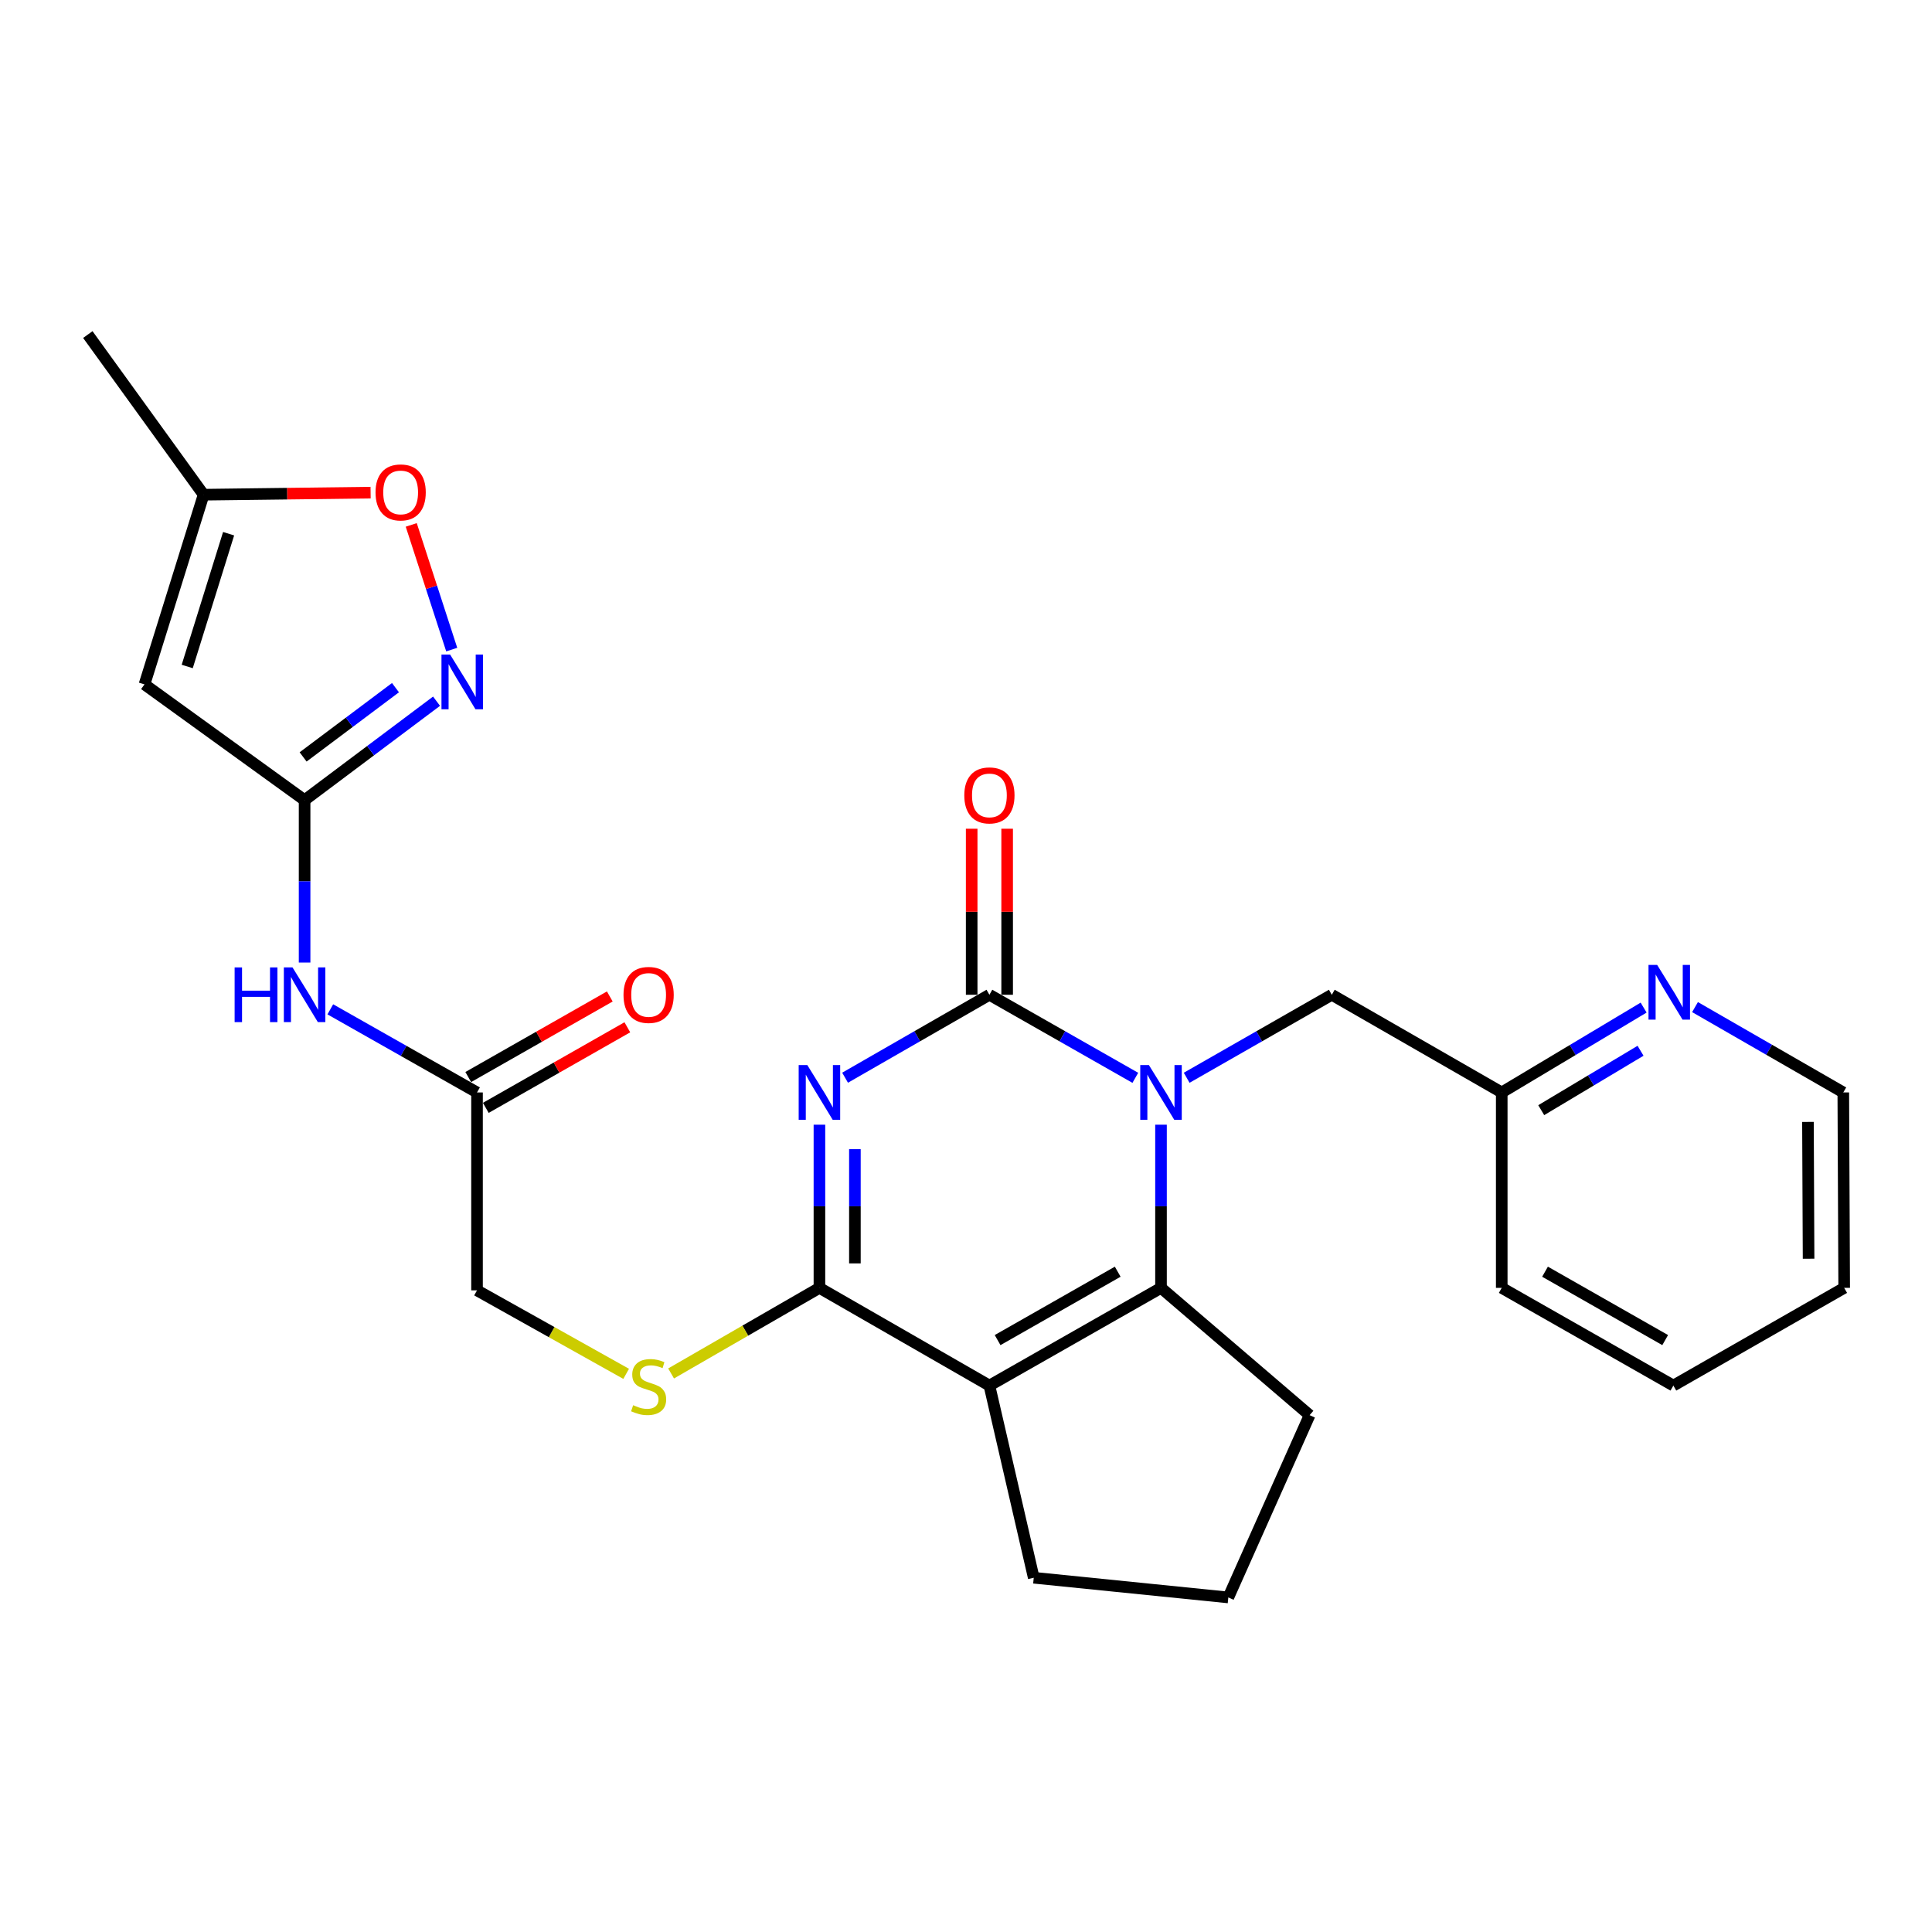 <?xml version='1.0' encoding='iso-8859-1'?>
<svg version='1.1' baseProfile='full'
              xmlns='http://www.w3.org/2000/svg'
                      xmlns:rdkit='http://www.rdkit.org/xml'
                      xmlns:xlink='http://www.w3.org/1999/xlink'
                  xml:space='preserve'
width='1000px' height='1000px' viewBox='0 0 1000 1000'>
<!-- END OF HEADER -->
<rect style='opacity:1.0;fill:#FFFFFF;stroke:none' width='1000' height='1000' x='0' y='0'> </rect>
<path class='bond-0' d='M 437.412,557.821 L 474.765,536.356' style='fill:none;fill-rule:evenodd;stroke:#0000FF;stroke-width:6px;stroke-linecap:butt;stroke-linejoin:miter;stroke-opacity:1' />
<path class='bond-0' d='M 474.765,536.356 L 512.117,514.891' style='fill:none;fill-rule:evenodd;stroke:#000000;stroke-width:6px;stroke-linecap:butt;stroke-linejoin:miter;stroke-opacity:1' />
<path class='bond-3' d='M 424.135,582.14 L 424.135,624.37' style='fill:none;fill-rule:evenodd;stroke:#0000FF;stroke-width:6px;stroke-linecap:butt;stroke-linejoin:miter;stroke-opacity:1' />
<path class='bond-3' d='M 424.135,624.37 L 424.135,666.6' style='fill:none;fill-rule:evenodd;stroke:#000000;stroke-width:6px;stroke-linecap:butt;stroke-linejoin:miter;stroke-opacity:1' />
<path class='bond-3' d='M 442.495,594.809 L 442.495,624.37' style='fill:none;fill-rule:evenodd;stroke:#0000FF;stroke-width:6px;stroke-linecap:butt;stroke-linejoin:miter;stroke-opacity:1' />
<path class='bond-3' d='M 442.495,624.37 L 442.495,653.931' style='fill:none;fill-rule:evenodd;stroke:#000000;stroke-width:6px;stroke-linecap:butt;stroke-linejoin:miter;stroke-opacity:1' />
<path class='bond-1' d='M 512.117,514.891 L 549.879,536.387' style='fill:none;fill-rule:evenodd;stroke:#000000;stroke-width:6px;stroke-linecap:butt;stroke-linejoin:miter;stroke-opacity:1' />
<path class='bond-1' d='M 549.879,536.387 L 587.64,557.883' style='fill:none;fill-rule:evenodd;stroke:#0000FF;stroke-width:6px;stroke-linecap:butt;stroke-linejoin:miter;stroke-opacity:1' />
<path class='bond-14' d='M 521.297,514.891 L 521.297,471.922' style='fill:none;fill-rule:evenodd;stroke:#000000;stroke-width:6px;stroke-linecap:butt;stroke-linejoin:miter;stroke-opacity:1' />
<path class='bond-14' d='M 521.297,471.922 L 521.297,428.952' style='fill:none;fill-rule:evenodd;stroke:#FF0000;stroke-width:6px;stroke-linecap:butt;stroke-linejoin:miter;stroke-opacity:1' />
<path class='bond-14' d='M 502.937,514.891 L 502.937,471.922' style='fill:none;fill-rule:evenodd;stroke:#000000;stroke-width:6px;stroke-linecap:butt;stroke-linejoin:miter;stroke-opacity:1' />
<path class='bond-14' d='M 502.937,471.922 L 502.937,428.952' style='fill:none;fill-rule:evenodd;stroke:#FF0000;stroke-width:6px;stroke-linecap:butt;stroke-linejoin:miter;stroke-opacity:1' />
<path class='bond-12' d='M 614.221,557.852 L 651.778,536.372' style='fill:none;fill-rule:evenodd;stroke:#0000FF;stroke-width:6px;stroke-linecap:butt;stroke-linejoin:miter;stroke-opacity:1' />
<path class='bond-12' d='M 651.778,536.372 L 689.335,514.891' style='fill:none;fill-rule:evenodd;stroke:#000000;stroke-width:6px;stroke-linecap:butt;stroke-linejoin:miter;stroke-opacity:1' />
<path class='bond-27' d='M 600.935,582.14 L 600.935,624.37' style='fill:none;fill-rule:evenodd;stroke:#0000FF;stroke-width:6px;stroke-linecap:butt;stroke-linejoin:miter;stroke-opacity:1' />
<path class='bond-27' d='M 600.935,624.37 L 600.935,666.6' style='fill:none;fill-rule:evenodd;stroke:#000000;stroke-width:6px;stroke-linecap:butt;stroke-linejoin:miter;stroke-opacity:1' />
<path class='bond-2' d='M 512.117,717.17 L 424.135,666.6' style='fill:none;fill-rule:evenodd;stroke:#000000;stroke-width:6px;stroke-linecap:butt;stroke-linejoin:miter;stroke-opacity:1' />
<path class='bond-4' d='M 512.117,717.17 L 600.935,666.6' style='fill:none;fill-rule:evenodd;stroke:#000000;stroke-width:6px;stroke-linecap:butt;stroke-linejoin:miter;stroke-opacity:1' />
<path class='bond-4' d='M 516.356,693.63 L 578.529,658.231' style='fill:none;fill-rule:evenodd;stroke:#000000;stroke-width:6px;stroke-linecap:butt;stroke-linejoin:miter;stroke-opacity:1' />
<path class='bond-19' d='M 512.117,717.17 L 535.066,816.637' style='fill:none;fill-rule:evenodd;stroke:#000000;stroke-width:6px;stroke-linecap:butt;stroke-linejoin:miter;stroke-opacity:1' />
<path class='bond-10' d='M 424.135,666.6 L 385.746,688.749' style='fill:none;fill-rule:evenodd;stroke:#000000;stroke-width:6px;stroke-linecap:butt;stroke-linejoin:miter;stroke-opacity:1' />
<path class='bond-10' d='M 385.746,688.749 L 347.357,710.898' style='fill:none;fill-rule:evenodd;stroke:#CCCC00;stroke-width:6px;stroke-linecap:butt;stroke-linejoin:miter;stroke-opacity:1' />
<path class='bond-20' d='M 600.935,666.6 L 677.851,732.49' style='fill:none;fill-rule:evenodd;stroke:#000000;stroke-width:6px;stroke-linecap:butt;stroke-linejoin:miter;stroke-opacity:1' />
<path class='bond-5' d='M 157.66,414.15 L 157.66,456.181' style='fill:none;fill-rule:evenodd;stroke:#000000;stroke-width:6px;stroke-linecap:butt;stroke-linejoin:miter;stroke-opacity:1' />
<path class='bond-5' d='M 157.66,456.181 L 157.66,498.213' style='fill:none;fill-rule:evenodd;stroke:#0000FF;stroke-width:6px;stroke-linecap:butt;stroke-linejoin:miter;stroke-opacity:1' />
<path class='bond-6' d='M 157.66,414.15 L 191.809,388.544' style='fill:none;fill-rule:evenodd;stroke:#000000;stroke-width:6px;stroke-linecap:butt;stroke-linejoin:miter;stroke-opacity:1' />
<path class='bond-6' d='M 191.809,388.544 L 225.958,362.938' style='fill:none;fill-rule:evenodd;stroke:#0000FF;stroke-width:6px;stroke-linecap:butt;stroke-linejoin:miter;stroke-opacity:1' />
<path class='bond-6' d='M 156.891,391.78 L 180.795,373.855' style='fill:none;fill-rule:evenodd;stroke:#000000;stroke-width:6px;stroke-linecap:butt;stroke-linejoin:miter;stroke-opacity:1' />
<path class='bond-6' d='M 180.795,373.855 L 204.699,355.931' style='fill:none;fill-rule:evenodd;stroke:#0000FF;stroke-width:6px;stroke-linecap:butt;stroke-linejoin:miter;stroke-opacity:1' />
<path class='bond-7' d='M 157.66,414.15 L 74.789,354.237' style='fill:none;fill-rule:evenodd;stroke:#000000;stroke-width:6px;stroke-linecap:butt;stroke-linejoin:miter;stroke-opacity:1' />
<path class='bond-9' d='M 233.812,336.232 L 223.336,303.962' style='fill:none;fill-rule:evenodd;stroke:#0000FF;stroke-width:6px;stroke-linecap:butt;stroke-linejoin:miter;stroke-opacity:1' />
<path class='bond-9' d='M 223.336,303.962 L 212.86,271.692' style='fill:none;fill-rule:evenodd;stroke:#FF0000;stroke-width:6px;stroke-linecap:butt;stroke-linejoin:miter;stroke-opacity:1' />
<path class='bond-11' d='M 74.789,354.237 L 105.387,256.056' style='fill:none;fill-rule:evenodd;stroke:#000000;stroke-width:6px;stroke-linecap:butt;stroke-linejoin:miter;stroke-opacity:1' />
<path class='bond-11' d='M 96.906,344.973 L 118.325,276.246' style='fill:none;fill-rule:evenodd;stroke:#000000;stroke-width:6px;stroke-linecap:butt;stroke-linejoin:miter;stroke-opacity:1' />
<path class='bond-8' d='M 170.965,522.429 L 208.936,543.94' style='fill:none;fill-rule:evenodd;stroke:#0000FF;stroke-width:6px;stroke-linecap:butt;stroke-linejoin:miter;stroke-opacity:1' />
<path class='bond-8' d='M 208.936,543.94 L 246.907,565.451' style='fill:none;fill-rule:evenodd;stroke:#000000;stroke-width:6px;stroke-linecap:butt;stroke-linejoin:miter;stroke-opacity:1' />
<path class='bond-30' d='M 191.823,254.984 L 148.605,255.52' style='fill:none;fill-rule:evenodd;stroke:#FF0000;stroke-width:6px;stroke-linecap:butt;stroke-linejoin:miter;stroke-opacity:1' />
<path class='bond-30' d='M 148.605,255.52 L 105.387,256.056' style='fill:none;fill-rule:evenodd;stroke:#000000;stroke-width:6px;stroke-linecap:butt;stroke-linejoin:miter;stroke-opacity:1' />
<path class='bond-17' d='M 324.1,711.101 L 285.504,689.493' style='fill:none;fill-rule:evenodd;stroke:#CCCC00;stroke-width:6px;stroke-linecap:butt;stroke-linejoin:miter;stroke-opacity:1' />
<path class='bond-17' d='M 285.504,689.493 L 246.907,667.886' style='fill:none;fill-rule:evenodd;stroke:#000000;stroke-width:6px;stroke-linecap:butt;stroke-linejoin:miter;stroke-opacity:1' />
<path class='bond-22' d='M 105.387,256.056 L 45.455,173.164' style='fill:none;fill-rule:evenodd;stroke:#000000;stroke-width:6px;stroke-linecap:butt;stroke-linejoin:miter;stroke-opacity:1' />
<path class='bond-18' d='M 689.335,514.891 L 777.297,565.451' style='fill:none;fill-rule:evenodd;stroke:#000000;stroke-width:6px;stroke-linecap:butt;stroke-linejoin:miter;stroke-opacity:1' />
<path class='bond-13' d='M 246.907,565.451 L 246.907,667.886' style='fill:none;fill-rule:evenodd;stroke:#000000;stroke-width:6px;stroke-linecap:butt;stroke-linejoin:miter;stroke-opacity:1' />
<path class='bond-16' d='M 251.448,573.429 L 288.08,552.576' style='fill:none;fill-rule:evenodd;stroke:#000000;stroke-width:6px;stroke-linecap:butt;stroke-linejoin:miter;stroke-opacity:1' />
<path class='bond-16' d='M 288.08,552.576 L 324.711,531.724' style='fill:none;fill-rule:evenodd;stroke:#FF0000;stroke-width:6px;stroke-linecap:butt;stroke-linejoin:miter;stroke-opacity:1' />
<path class='bond-16' d='M 242.366,557.473 L 278.997,536.621' style='fill:none;fill-rule:evenodd;stroke:#000000;stroke-width:6px;stroke-linecap:butt;stroke-linejoin:miter;stroke-opacity:1' />
<path class='bond-16' d='M 278.997,536.621 L 315.629,515.768' style='fill:none;fill-rule:evenodd;stroke:#FF0000;stroke-width:6px;stroke-linecap:butt;stroke-linejoin:miter;stroke-opacity:1' />
<path class='bond-15' d='M 850.738,521.53 L 814.017,543.49' style='fill:none;fill-rule:evenodd;stroke:#0000FF;stroke-width:6px;stroke-linecap:butt;stroke-linejoin:miter;stroke-opacity:1' />
<path class='bond-15' d='M 814.017,543.49 L 777.297,565.451' style='fill:none;fill-rule:evenodd;stroke:#000000;stroke-width:6px;stroke-linecap:butt;stroke-linejoin:miter;stroke-opacity:1' />
<path class='bond-15' d='M 849.145,543.874 L 823.44,559.247' style='fill:none;fill-rule:evenodd;stroke:#0000FF;stroke-width:6px;stroke-linecap:butt;stroke-linejoin:miter;stroke-opacity:1' />
<path class='bond-15' d='M 823.44,559.247 L 797.736,574.619' style='fill:none;fill-rule:evenodd;stroke:#000000;stroke-width:6px;stroke-linecap:butt;stroke-linejoin:miter;stroke-opacity:1' />
<path class='bond-23' d='M 877.342,521.274 L 915.714,543.363' style='fill:none;fill-rule:evenodd;stroke:#0000FF;stroke-width:6px;stroke-linecap:butt;stroke-linejoin:miter;stroke-opacity:1' />
<path class='bond-23' d='M 915.714,543.363 L 954.086,565.451' style='fill:none;fill-rule:evenodd;stroke:#000000;stroke-width:6px;stroke-linecap:butt;stroke-linejoin:miter;stroke-opacity:1' />
<path class='bond-24' d='M 777.297,565.451 L 777.297,666.6' style='fill:none;fill-rule:evenodd;stroke:#000000;stroke-width:6px;stroke-linecap:butt;stroke-linejoin:miter;stroke-opacity:1' />
<path class='bond-21' d='M 535.066,816.637 L 635.777,826.836' style='fill:none;fill-rule:evenodd;stroke:#000000;stroke-width:6px;stroke-linecap:butt;stroke-linejoin:miter;stroke-opacity:1' />
<path class='bond-28' d='M 677.851,732.49 L 635.777,826.836' style='fill:none;fill-rule:evenodd;stroke:#000000;stroke-width:6px;stroke-linecap:butt;stroke-linejoin:miter;stroke-opacity:1' />
<path class='bond-29' d='M 954.086,565.451 L 954.545,666.6' style='fill:none;fill-rule:evenodd;stroke:#000000;stroke-width:6px;stroke-linecap:butt;stroke-linejoin:miter;stroke-opacity:1' />
<path class='bond-29' d='M 935.796,580.707 L 936.118,651.511' style='fill:none;fill-rule:evenodd;stroke:#000000;stroke-width:6px;stroke-linecap:butt;stroke-linejoin:miter;stroke-opacity:1' />
<path class='bond-26' d='M 777.297,666.6 L 866.135,717.17' style='fill:none;fill-rule:evenodd;stroke:#000000;stroke-width:6px;stroke-linecap:butt;stroke-linejoin:miter;stroke-opacity:1' />
<path class='bond-26' d='M 799.705,658.23 L 861.892,693.629' style='fill:none;fill-rule:evenodd;stroke:#000000;stroke-width:6px;stroke-linecap:butt;stroke-linejoin:miter;stroke-opacity:1' />
<path class='bond-25' d='M 954.545,666.6 L 866.135,717.17' style='fill:none;fill-rule:evenodd;stroke:#000000;stroke-width:6px;stroke-linecap:butt;stroke-linejoin:miter;stroke-opacity:1' />
<path  class='atom-0' d='M 417.875 551.291
L 427.155 566.291
Q 428.075 567.771, 429.555 570.451
Q 431.035 573.131, 431.115 573.291
L 431.115 551.291
L 434.875 551.291
L 434.875 579.611
L 430.995 579.611
L 421.035 563.211
Q 419.875 561.291, 418.635 559.091
Q 417.435 556.891, 417.075 556.211
L 417.075 579.611
L 413.395 579.611
L 413.395 551.291
L 417.875 551.291
' fill='#0000FF'/>
<path  class='atom-2' d='M 594.675 551.291
L 603.955 566.291
Q 604.875 567.771, 606.355 570.451
Q 607.835 573.131, 607.915 573.291
L 607.915 551.291
L 611.675 551.291
L 611.675 579.611
L 607.795 579.611
L 597.835 563.211
Q 596.675 561.291, 595.435 559.091
Q 594.235 556.891, 593.875 556.211
L 593.875 579.611
L 590.195 579.611
L 590.195 551.291
L 594.675 551.291
' fill='#0000FF'/>
<path  class='atom-7' d='M 232.987 338.813
L 242.267 353.813
Q 243.187 355.293, 244.667 357.973
Q 246.147 360.653, 246.227 360.813
L 246.227 338.813
L 249.987 338.813
L 249.987 367.133
L 246.107 367.133
L 236.147 350.733
Q 234.987 348.813, 233.747 346.613
Q 232.547 344.413, 232.187 343.733
L 232.187 367.133
L 228.507 367.133
L 228.507 338.813
L 232.987 338.813
' fill='#0000FF'/>
<path  class='atom-9' d='M 121.44 500.731
L 125.28 500.731
L 125.28 512.771
L 139.76 512.771
L 139.76 500.731
L 143.6 500.731
L 143.6 529.051
L 139.76 529.051
L 139.76 515.971
L 125.28 515.971
L 125.28 529.051
L 121.44 529.051
L 121.44 500.731
' fill='#0000FF'/>
<path  class='atom-9' d='M 151.4 500.731
L 160.68 515.731
Q 161.6 517.211, 163.08 519.891
Q 164.56 522.571, 164.64 522.731
L 164.64 500.731
L 168.4 500.731
L 168.4 529.051
L 164.52 529.051
L 154.56 512.651
Q 153.4 510.731, 152.16 508.531
Q 150.96 506.331, 150.6 505.651
L 150.6 529.051
L 146.92 529.051
L 146.92 500.731
L 151.4 500.731
' fill='#0000FF'/>
<path  class='atom-10' d='M 194.373 254.871
Q 194.373 248.071, 197.733 244.271
Q 201.093 240.471, 207.373 240.471
Q 213.653 240.471, 217.013 244.271
Q 220.373 248.071, 220.373 254.871
Q 220.373 261.751, 216.973 265.671
Q 213.573 269.551, 207.373 269.551
Q 201.133 269.551, 197.733 265.671
Q 194.373 261.791, 194.373 254.871
M 207.373 266.351
Q 211.693 266.351, 214.013 263.471
Q 216.373 260.551, 216.373 254.871
Q 216.373 249.311, 214.013 246.511
Q 211.693 243.671, 207.373 243.671
Q 203.053 243.671, 200.693 246.471
Q 198.373 249.271, 198.373 254.871
Q 198.373 260.591, 200.693 263.471
Q 203.053 266.351, 207.373 266.351
' fill='#FF0000'/>
<path  class='atom-11' d='M 327.725 727.329
Q 328.045 727.449, 329.365 728.009
Q 330.685 728.569, 332.125 728.929
Q 333.605 729.249, 335.045 729.249
Q 337.725 729.249, 339.285 727.969
Q 340.845 726.649, 340.845 724.369
Q 340.845 722.809, 340.045 721.849
Q 339.285 720.889, 338.085 720.369
Q 336.885 719.849, 334.885 719.249
Q 332.365 718.489, 330.845 717.769
Q 329.365 717.049, 328.285 715.529
Q 327.245 714.009, 327.245 711.449
Q 327.245 707.889, 329.645 705.689
Q 332.085 703.489, 336.885 703.489
Q 340.165 703.489, 343.885 705.049
L 342.965 708.129
Q 339.565 706.729, 337.005 706.729
Q 334.245 706.729, 332.725 707.889
Q 331.205 709.009, 331.245 710.969
Q 331.245 712.489, 332.005 713.409
Q 332.805 714.329, 333.925 714.849
Q 335.085 715.369, 337.005 715.969
Q 339.565 716.769, 341.085 717.569
Q 342.605 718.369, 343.685 720.009
Q 344.805 721.609, 344.805 724.369
Q 344.805 728.289, 342.165 730.409
Q 339.565 732.489, 335.205 732.489
Q 332.685 732.489, 330.765 731.929
Q 328.885 731.409, 326.645 730.489
L 327.725 727.329
' fill='#CCCC00'/>
<path  class='atom-15' d='M 499.117 411.69
Q 499.117 404.89, 502.477 401.09
Q 505.837 397.29, 512.117 397.29
Q 518.397 397.29, 521.757 401.09
Q 525.117 404.89, 525.117 411.69
Q 525.117 418.57, 521.717 422.49
Q 518.317 426.37, 512.117 426.37
Q 505.877 426.37, 502.477 422.49
Q 499.117 418.61, 499.117 411.69
M 512.117 423.17
Q 516.437 423.17, 518.757 420.29
Q 521.117 417.37, 521.117 411.69
Q 521.117 406.13, 518.757 403.33
Q 516.437 400.49, 512.117 400.49
Q 507.797 400.49, 505.437 403.29
Q 503.117 406.09, 503.117 411.69
Q 503.117 417.41, 505.437 420.29
Q 507.797 423.17, 512.117 423.17
' fill='#FF0000'/>
<path  class='atom-16' d='M 857.744 499.436
L 867.024 514.436
Q 867.944 515.916, 869.424 518.596
Q 870.904 521.276, 870.984 521.436
L 870.984 499.436
L 874.744 499.436
L 874.744 527.756
L 870.864 527.756
L 860.904 511.356
Q 859.744 509.436, 858.504 507.236
Q 857.304 505.036, 856.944 504.356
L 856.944 527.756
L 853.264 527.756
L 853.264 499.436
L 857.744 499.436
' fill='#0000FF'/>
<path  class='atom-17' d='M 322.725 514.971
Q 322.725 508.171, 326.085 504.371
Q 329.445 500.571, 335.725 500.571
Q 342.005 500.571, 345.365 504.371
Q 348.725 508.171, 348.725 514.971
Q 348.725 521.851, 345.325 525.771
Q 341.925 529.651, 335.725 529.651
Q 329.485 529.651, 326.085 525.771
Q 322.725 521.891, 322.725 514.971
M 335.725 526.451
Q 340.045 526.451, 342.365 523.571
Q 344.725 520.651, 344.725 514.971
Q 344.725 509.411, 342.365 506.611
Q 340.045 503.771, 335.725 503.771
Q 331.405 503.771, 329.045 506.571
Q 326.725 509.371, 326.725 514.971
Q 326.725 520.691, 329.045 523.571
Q 331.405 526.451, 335.725 526.451
' fill='#FF0000'/>
</svg>
